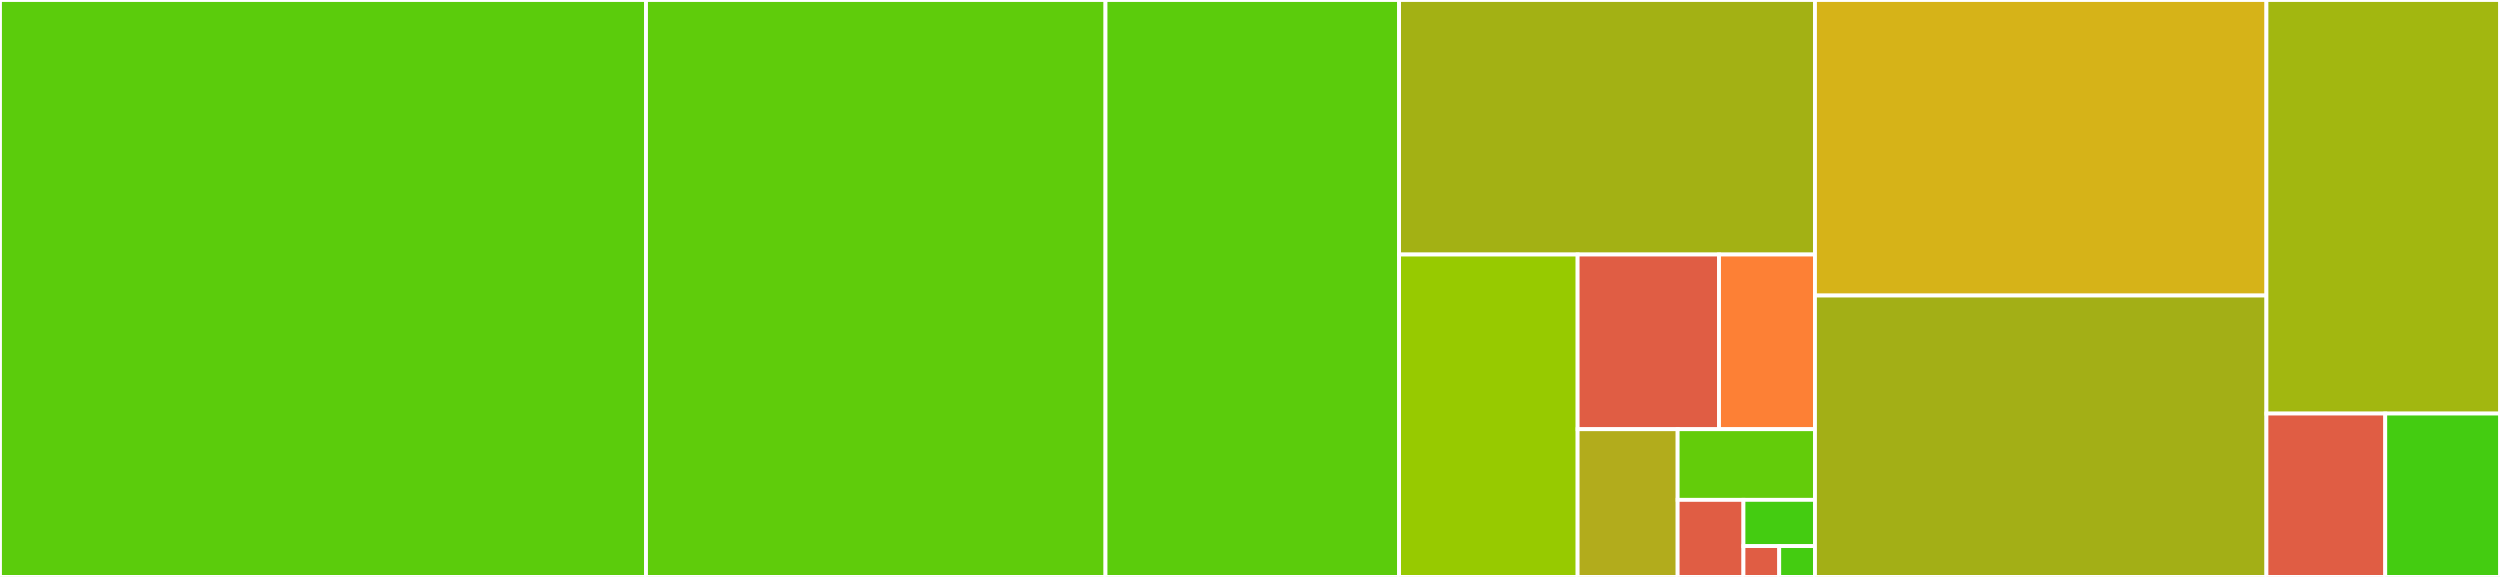 <svg baseProfile="full" width="650" height="150" viewBox="0 0 650 150" version="1.1"
xmlns="http://www.w3.org/2000/svg" xmlns:ev="http://www.w3.org/2001/xml-events"
xmlns:xlink="http://www.w3.org/1999/xlink">

<rect x="0" y="0" width="650" height="150" fill="#333333" stroke="none"/>

<style>rect.s{mask:url(#mask);}</style>
<defs>
  <pattern id="white" width="4" height="4" patternUnits="userSpaceOnUse" patternTransform="rotate(45)">
    <rect width="2" height="2" transform="translate(0,0)" fill="white"></rect>
  </pattern>
  <mask id="mask">
    <rect x="0" y="0" width="100%" height="100%" fill="url(#white)"></rect>
  </mask>
</defs>

<rect x="0" y="0" width="167.966" height="150.0" fill="#5bcc0c" stroke="white" stroke-width="1" class=" tooltipped" data-content="tsinfer/formats.py"><title>tsinfer/formats.py</title></rect>
<rect x="167.966" y="0" width="119.465" height="150.0" fill="#5fcc0b" stroke="white" stroke-width="1" class=" tooltipped" data-content="tsinfer/inference.py"><title>tsinfer/inference.py</title></rect>
<rect x="287.431" y="0" width="76.33" height="150.0" fill="#5bcc0c" stroke="white" stroke-width="1" class=" tooltipped" data-content="tsinfer/algorithm.py"><title>tsinfer/algorithm.py</title></rect>
<rect x="363.761" y="0" width="108.135" height="66.176" fill="#a3b114" stroke="white" stroke-width="1" class=" tooltipped" data-content="tsinfer/eval_util.py"><title>tsinfer/eval_util.py</title></rect>
<rect x="363.761" y="66.176" width="46.42" height="83.824" fill="#97ca00" stroke="white" stroke-width="1" class=" tooltipped" data-content="tsinfer/cli.py"><title>tsinfer/cli.py</title></rect>
<rect x="410.181" y="66.176" width="36.766" height="45.414" fill="#e05d44" stroke="white" stroke-width="1" class=" tooltipped" data-content="tsinfer/ancestors.py"><title>tsinfer/ancestors.py</title></rect>
<rect x="446.947" y="66.176" width="24.949" height="45.414" fill="#fd8035" stroke="white" stroke-width="1" class=" tooltipped" data-content="tsinfer/threads.py"><title>tsinfer/threads.py</title></rect>
<rect x="410.181" y="111.591" width="26.006" height="38.409" fill="#b2ac1c" stroke="white" stroke-width="1" class=" tooltipped" data-content="tsinfer/provenance.py"><title>tsinfer/provenance.py</title></rect>
<rect x="436.187" y="111.591" width="35.709" height="18.37" fill="#63cc0a" stroke="white" stroke-width="1" class=" tooltipped" data-content="tsinfer/progress.py"><title>tsinfer/progress.py</title></rect>
<rect x="436.187" y="129.96" width="17.111" height="20.04" fill="#e05d44" stroke="white" stroke-width="1" class=" tooltipped" data-content="tsinfer/__init__.py"><title>tsinfer/__init__.py</title></rect>
<rect x="453.297" y="129.96" width="18.599" height="12.024" fill="#4c1" stroke="white" stroke-width="1" class=" tooltipped" data-content="tsinfer/constants.py"><title>tsinfer/constants.py</title></rect>
<rect x="453.297" y="141.984" width="9.299" height="8.016" fill="#e05d44" stroke="white" stroke-width="1" class=" tooltipped" data-content="tsinfer/__main__.py"><title>tsinfer/__main__.py</title></rect>
<rect x="462.597" y="141.984" width="9.299" height="8.016" fill="#4c1" stroke="white" stroke-width="1" class=" tooltipped" data-content="tsinfer/exceptions.py"><title>tsinfer/exceptions.py</title></rect>
<rect x="471.896" y="0" width="117.378" height="76.842" fill="#d6b318" stroke="white" stroke-width="1" class=" tooltipped" data-content="lib/tree_sequence_builder.c"><title>lib/tree_sequence_builder.c</title></rect>
<rect x="471.896" y="76.842" width="117.378" height="73.158" fill="#a3af16" stroke="white" stroke-width="1" class=" tooltipped" data-content="lib/ancestor_matcher.c"><title>lib/ancestor_matcher.c</title></rect>
<rect x="589.274" y="0" width="60.726" height="107.529" fill="#a2b710" stroke="white" stroke-width="1" class=" tooltipped" data-content="lib/ancestor_builder.c"><title>lib/ancestor_builder.c</title></rect>
<rect x="589.274" y="107.529" width="30.89" height="42.471" fill="#e05d44" stroke="white" stroke-width="1" class=" tooltipped" data-content="lib/object_heap.c"><title>lib/object_heap.c</title></rect>
<rect x="620.163" y="107.529" width="29.837" height="42.471" fill="#4c1" stroke="white" stroke-width="1" class=" tooltipped" data-content="lib/err.c"><title>lib/err.c</title></rect>
</svg>